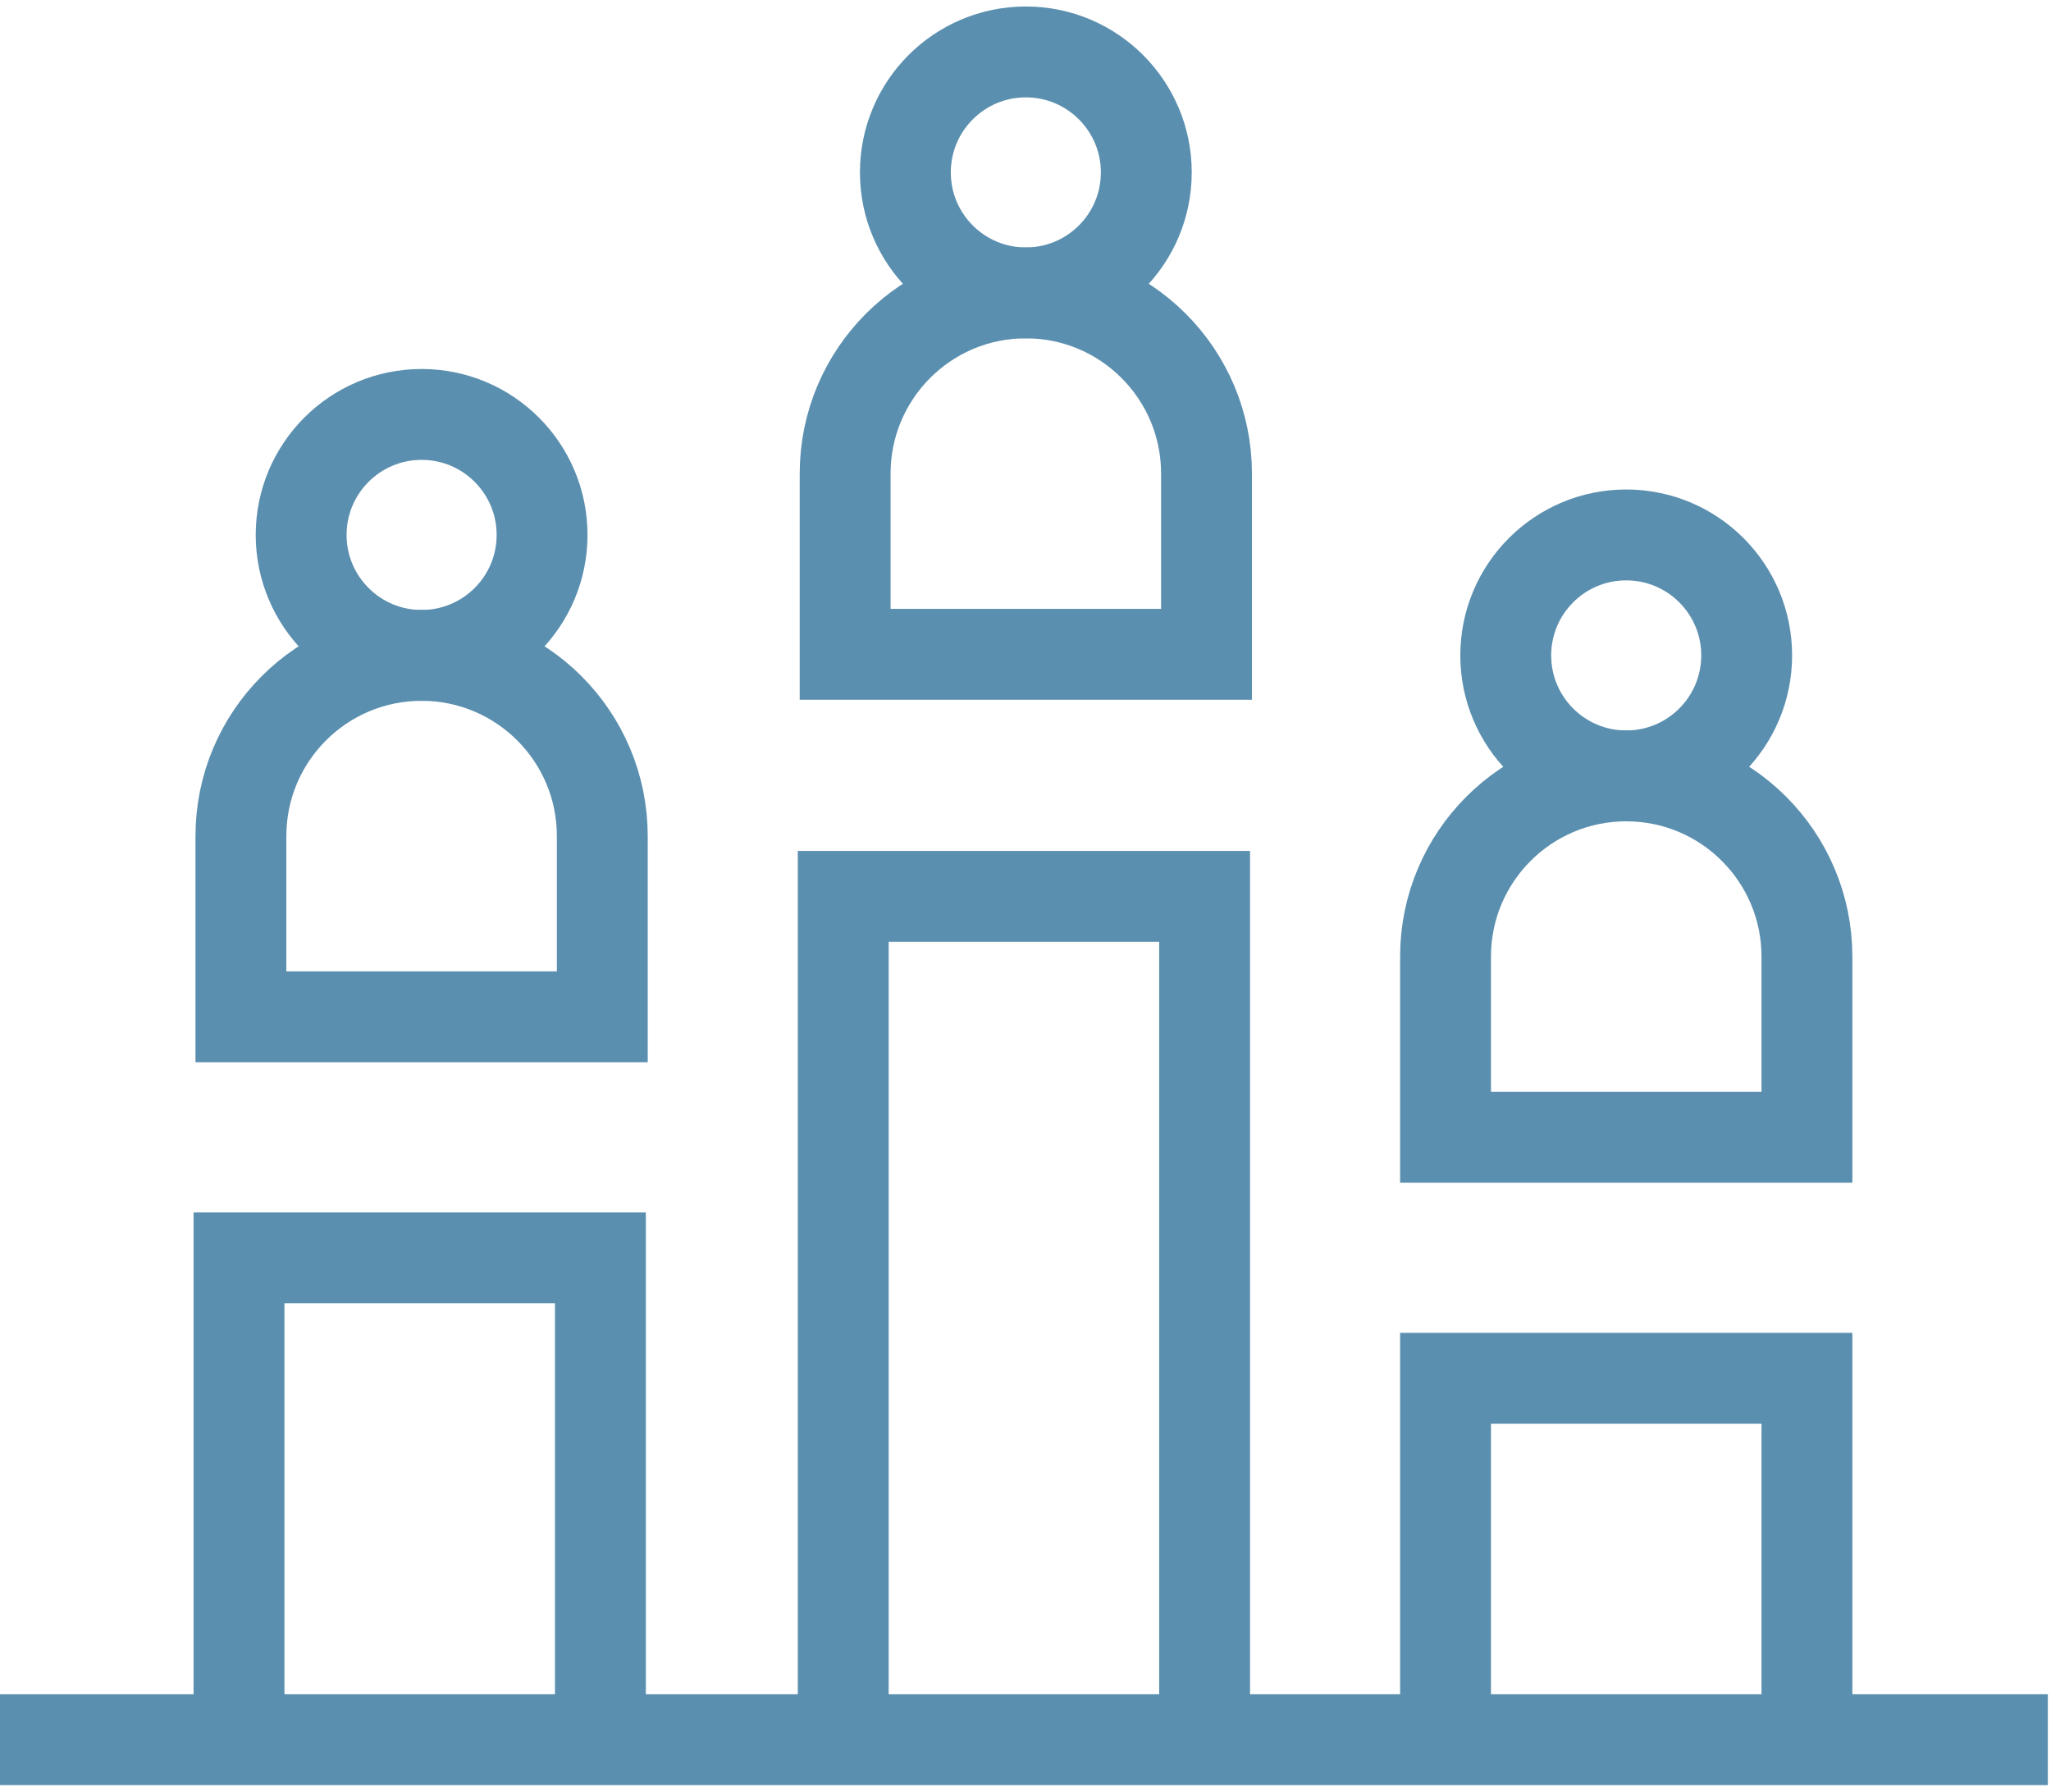 <?xml version="1.0" encoding="UTF-8"?>
<svg xmlns="http://www.w3.org/2000/svg" width="158" height="138" viewBox="0 0 158 138" fill="none">
  <path d="M92.945 50.398H65.106V36.478C65.106 28.791 71.338 22.559 79.025 22.559C86.713 22.559 92.945 28.791 92.945 36.478V50.398Z" stroke="url(#paint0_linear_93_2695)" stroke-width="7" stroke-miterlimit="10"></path>
  <path d="M46.398 78.32H18.559V64.4C18.559 56.713 24.791 50.48 32.478 50.48C40.166 50.48 46.398 56.713 46.398 64.4V78.32Z" stroke="url(#paint1_linear_93_2695)" stroke-width="7" stroke-miterlimit="10"></path>
  <path d="M0 134H157.757M139.198 87.601H111.358V73.681C111.358 65.994 117.59 59.762 125.278 59.762C132.966 59.762 139.198 65.994 139.198 73.681V87.601ZM18.413 96.881H46.253V134H18.413V96.881ZM64.959 69.042H92.798V134H64.959V69.042ZM111.358 106.161H139.198V134H111.358V106.161Z" stroke="url(#paint2_linear_93_2695)" stroke-width="7" stroke-miterlimit="10"></path>
  <path d="M32.479 50.482C37.604 50.482 41.759 46.327 41.759 41.202C41.759 36.077 37.604 31.922 32.479 31.922C27.354 31.922 23.199 36.077 23.199 41.202C23.199 46.327 27.354 50.482 32.479 50.482Z" stroke="url(#paint3_linear_93_2695)" stroke-width="7" stroke-miterlimit="10"></path>
  <path d="M125.276 59.763C130.401 59.763 134.556 55.608 134.556 50.483C134.556 45.358 130.401 41.203 125.276 41.203C120.151 41.203 115.996 45.358 115.996 50.483C115.996 55.608 120.151 59.763 125.276 59.763Z" stroke="url(#paint4_linear_93_2695)" stroke-width="7" stroke-miterlimit="10"></path>
  <path d="M79.026 22.56C84.151 22.56 88.306 18.405 88.306 13.28C88.306 8.155 84.151 4 79.026 4C73.901 4 69.746 8.155 69.746 13.28C69.746 18.405 73.901 22.56 79.026 22.56Z" stroke="url(#paint5_linear_93_2695)" stroke-width="7" stroke-miterlimit="10"></path>
  <defs>
    <linearGradient id="paint0_linear_93_2695" x1="79.025" y1="22.559" x2="79.025" y2="50.398" gradientUnits="userSpaceOnUse">
      <stop stop-color="#5b8faf"></stop>
      <stop offset="1" stop-color="#5b8faf"></stop>
    </linearGradient>
    <linearGradient id="paint1_linear_93_2695" x1="32.478" y1="50.48" x2="32.478" y2="78.32" gradientUnits="userSpaceOnUse">
      <stop stop-color="#5b8faf"></stop>
      <stop offset="1" stop-color="#5b8faf"></stop>
    </linearGradient>
    <linearGradient id="paint2_linear_93_2695" x1="78.879" y1="59.762" x2="78.879" y2="134" gradientUnits="userSpaceOnUse">
      <stop stop-color="#5b8faf"></stop>
      <stop offset="1" stop-color="#5b8faf"></stop>
    </linearGradient>
    <linearGradient id="paint3_linear_93_2695" x1="32.479" y1="31.922" x2="32.479" y2="50.482" gradientUnits="userSpaceOnUse">
      <stop stop-color="#5b8faf"></stop>
      <stop offset="1" stop-color="#5b8faf"></stop>
    </linearGradient>
    <linearGradient id="paint4_linear_93_2695" x1="125.276" y1="41.203" x2="125.276" y2="59.763" gradientUnits="userSpaceOnUse">
      <stop stop-color="#5b8faf"></stop>
      <stop offset="1" stop-color="#5b8faf"></stop>
    </linearGradient>
    <linearGradient id="paint5_linear_93_2695" x1="79.026" y1="4" x2="79.026" y2="22.56" gradientUnits="userSpaceOnUse">
      <stop stop-color="#5b8faf"></stop>
      <stop offset="1" stop-color="#5b8faf"></stop>
    </linearGradient>
  </defs>
</svg>
